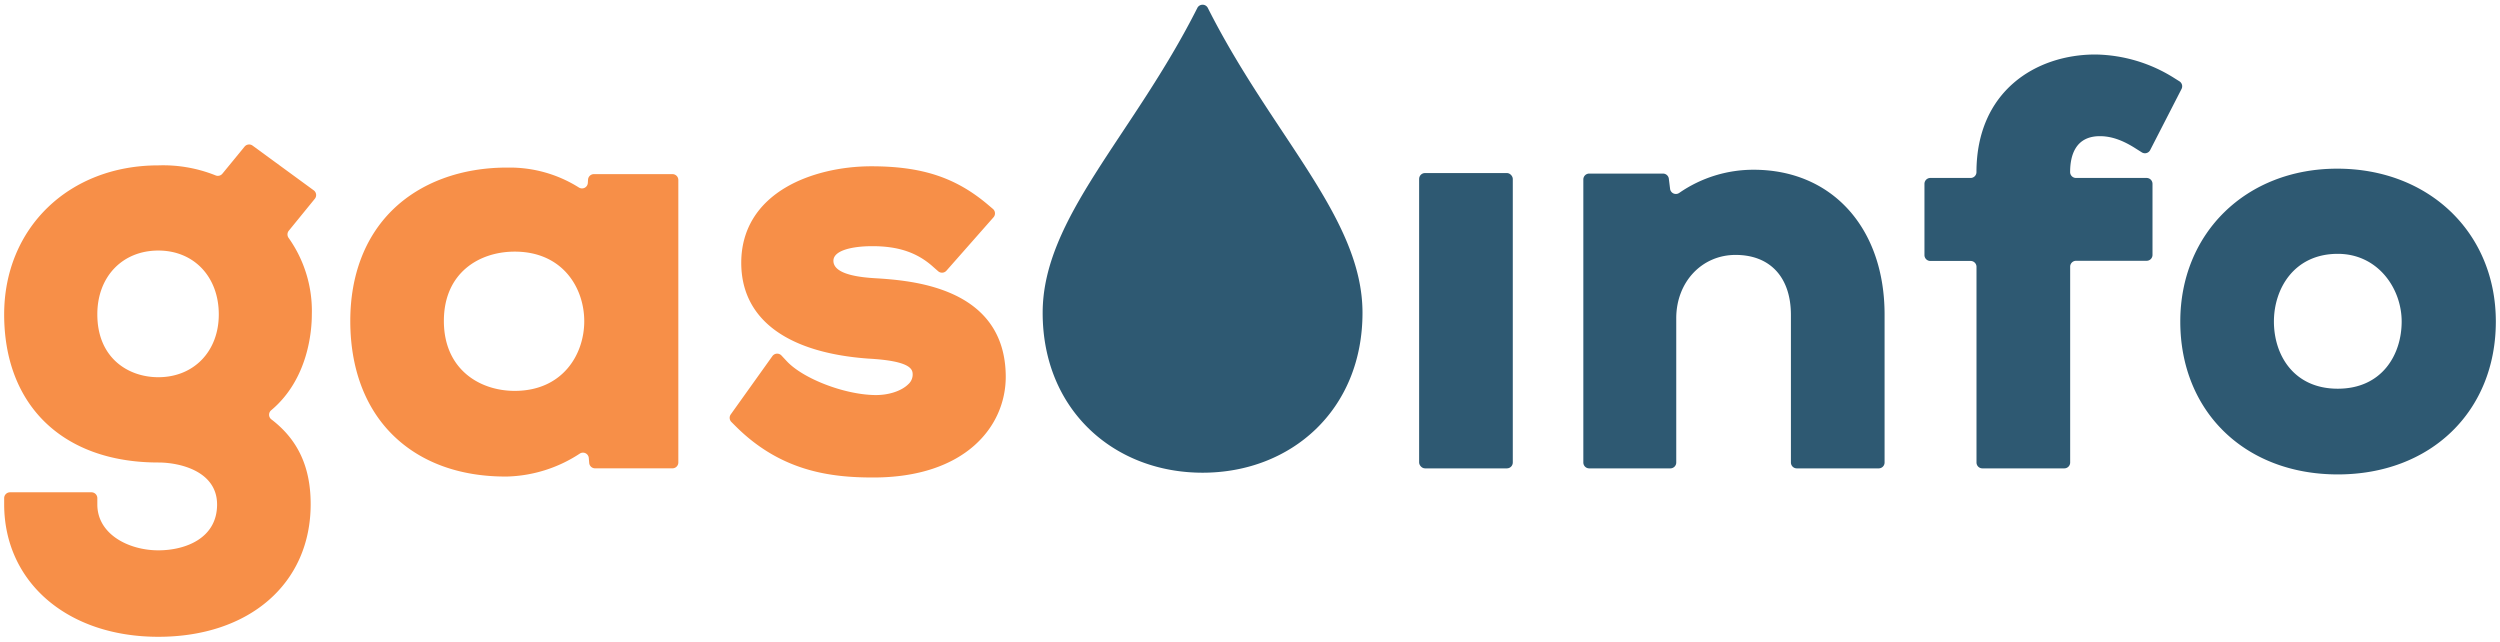 <svg id="Layer_1" data-name="Layer 1" xmlns="http://www.w3.org/2000/svg" viewBox="0 0 600 154"><defs><style>.cls-1{fill:#2e5972}.cls-2{fill:#f78f48}</style></defs><title>Artboard 1</title><path class="cls-1" d="M289.88 1.91a1.41 1.41 0 0 0-2.52 0c-15.49 30.73-37.12 50.41-37.12 73.16 0 23.38 17.18 38.38 38.38 38.38S327 98.45 327 75.07c0-22.75-21.63-42.43-37.12-73.16z"/><path class="cls-2" d="M58.7 35.19l-5.32 6.49a1.41 1.41 0 0 1-1.65.41A33.86 33.86 0 0 0 38 39.69c-21.43 0-37 15-37 35.77C1 97.36 15.17 111 38 111c5.24 0 14.1 2.12 14.1 10.08 0 8.12-7.6 11-14.1 11-7.1 0-14.64-3.85-14.64-11v-1.52a1.41 1.41 0 0 0-1.41-1.41H2.41A1.41 1.41 0 0 0 1 119.52V121c0 18.74 15.21 31.83 37 31.83S74.56 140.08 74.56 121c0-8.84-3-15.44-9.42-20.34a1.4 1.4 0 0 1-.05-2.2c8.94-7.5 9.75-19.15 9.75-23a30.31 30.31 0 0 0-5.55-18.33 1.42 1.42 0 0 1 0-1.73l6.28-7.71a1.41 1.41 0 0 0-.26-2l-14.7-10.75a1.41 1.41 0 0 0-1.91.25zM38 60.13c8.54 0 14.51 6.3 14.51 15.33 0 8.87-6 15.07-14.51 15.07-7.29 0-14.64-4.66-14.64-15.07-.02-9.03 6-15.33 14.64-15.33zm103.08-16.21a1.4 1.4 0 0 1-2.15 1.08A31.1 31.1 0 0 0 122 40.22c-11.24-.07-21.16 3.58-27.93 10.3-6.56 6.52-10 15.69-10 26.51 0 11.28 3.5 20.71 10.12 27.29s16 10.05 27.1 10.05h.36a33.31 33.31 0 0 0 17.49-5.5 1.4 1.4 0 0 1 2.17 1.05l.1 1.19a1.41 1.41 0 0 0 1.4 1.29h18.58a1.41 1.41 0 0 0 1.41-1.41V43.2a1.41 1.41 0 0 0-1.41-1.41h-18.86a1.41 1.41 0 0 0-1.4 1.32zm-.86 33.18c0 8-5.22 16.71-16.69 16.71-8.44 0-17-5.19-17-16.78s8.52-16.64 17-16.64c11.47 0 16.69 8.66 16.69 16.71zm69.58-10.34c-6.49-.4-9.78-1.8-9.78-4.17 0-2.59 4.82-3.51 9.33-3.51 6.31 0 10.83 1.55 14.65 5l1.14 1a1.41 1.41 0 0 0 2-.11l11.31-12.83a1.41 1.41 0 0 0-.15-2l-1.18-1c-7.75-6.56-15.88-9.23-28-9.23-7.44 0-14.81 1.78-20.22 4.89-7.22 4.15-11 10.46-11 18.27 0 13.42 10.83 21.59 30.56 23 10.58.58 10.58 2.75 10.58 3.91a3.13 3.13 0 0 1-1.09 2.27c-1.65 1.62-4.8 2.64-8.06 2.56-7.31-.13-17.15-3.93-21.07-8.13l-1.27-1.36a1.41 1.41 0 0 0-2.17.14l-10 14a1.41 1.41 0 0 0 .15 1.81l.91.91c10.9 10.95 22.86 12.42 33.13 12.42 22 0 31.81-12.16 31.81-24.21-.09-21.67-22.97-23.1-31.58-23.63z"/><rect class="cls-1" x="340.59" y="41.53" width="22.48" height="70.88" rx="1.41" ry="1.41"/><path class="cls-1" d="M420.89 40.74A31.26 31.26 0 0 0 403 46.31a1.4 1.4 0 0 1-2.18-1l-.3-2.42a1.41 1.41 0 0 0-1.4-1.23h-17.75a1.41 1.41 0 0 0-1.37 1.41V111a1.41 1.41 0 0 0 1.41 1.41h19.52a1.41 1.41 0 0 0 1.37-1.41V76.38c0-8.67 6.12-15.2 14.24-15.2 8.32 0 13.28 5.39 13.28 14.41V111a1.41 1.41 0 0 0 1.41 1.41h19.66a1.41 1.41 0 0 0 1.41-1.41V75.46c-.01-20.77-12.63-34.72-31.41-34.72zm75.94.57c0-3.94 1.24-8.63 7.15-8.63 2.7 0 5.45.94 8.65 3l1.41.89a1.41 1.41 0 0 0 2-.55l7.53-14.67a1.41 1.41 0 0 0-.5-1.83l-1.18-.74a36.38 36.38 0 0 0-19-5.7c-14.21 0-28.54 8.74-28.54 28.28a1.41 1.41 0 0 1-1.35 1.35h-9.72a1.41 1.41 0 0 0-1.41 1.41v17.1a1.41 1.41 0 0 0 1.41 1.41H473a1.41 1.41 0 0 1 1.36 1.37v47a1.41 1.41 0 0 0 1.41 1.41h19.66a1.41 1.41 0 0 0 1.41-1.41V64a1.41 1.41 0 0 1 1.41-1.41h16.94a1.41 1.41 0 0 0 1.41-1.41V44.12a1.41 1.41 0 0 0-1.41-1.41h-16.95a1.41 1.41 0 0 1-1.41-1.41zm64.1-.83c-21.82 0-37.66 15.43-37.66 36.69 0 21.6 15.54 36.69 37.8 36.69S599 98.77 599 77.17c0-21.26-16-36.69-38.07-36.69zm.14 52.81c-10.59 0-15.33-8.1-15.33-16.12 0-7.83 4.8-16.25 15.33-16.25 9.59 0 15.33 8.26 15.33 16.25s-4.75 16.12-15.34 16.12z"/></svg>